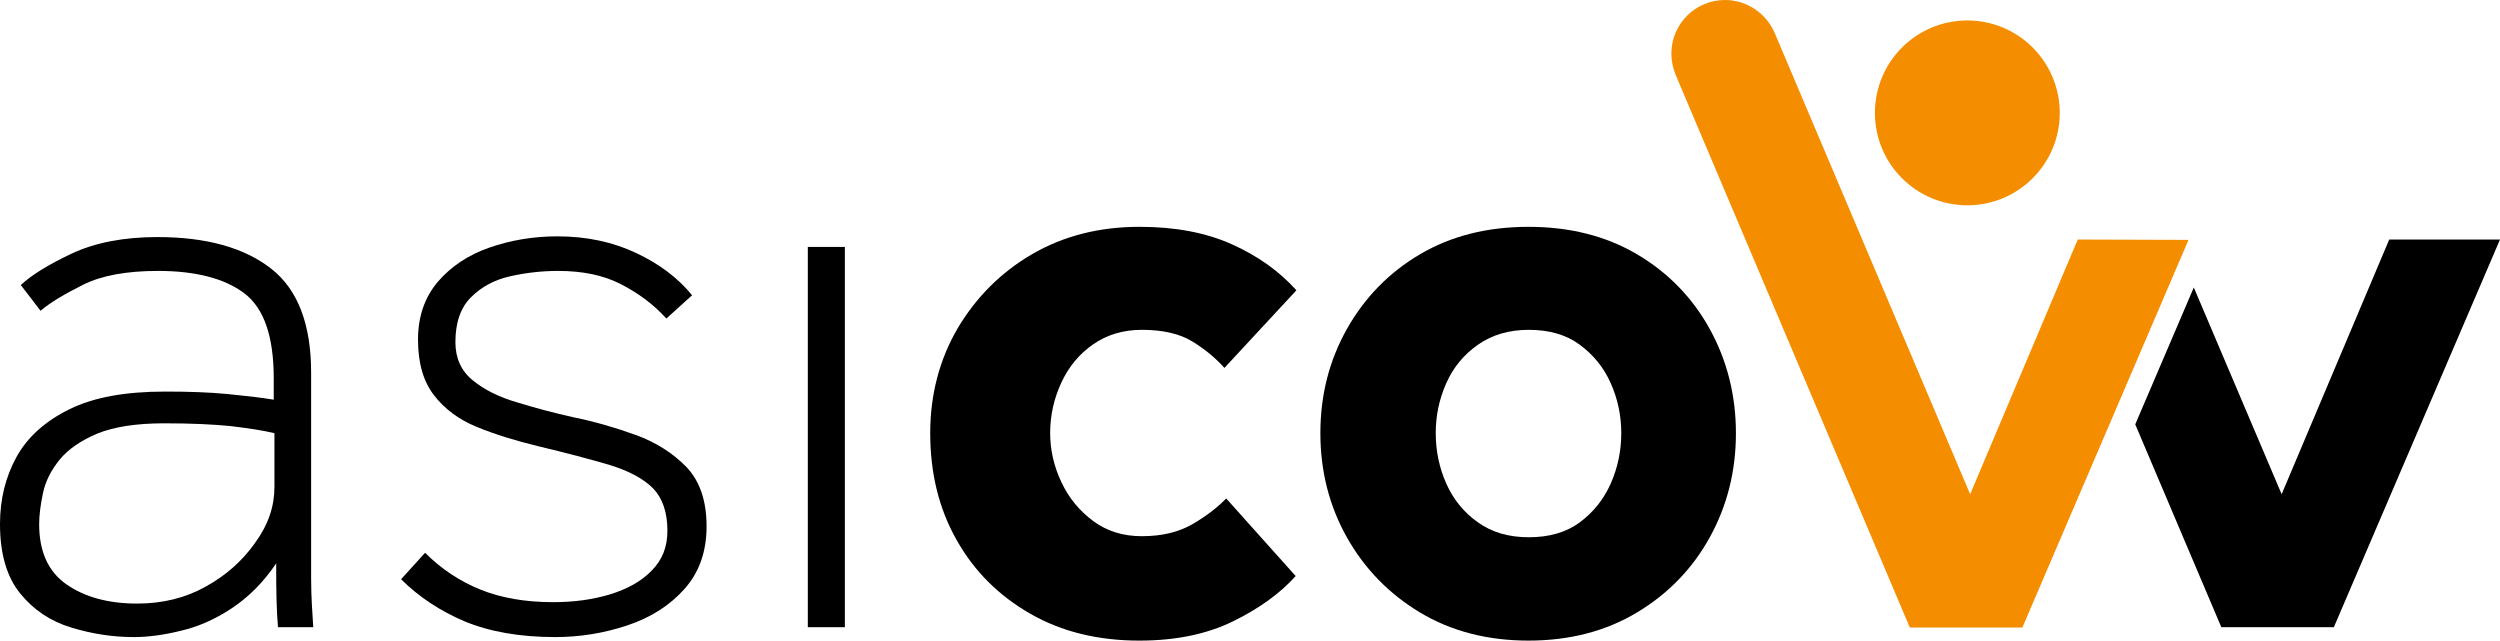 <?xml version="1.0" encoding="utf-8"?>
<!-- Generator: Adobe Illustrator 24.2.3, SVG Export Plug-In . SVG Version: 6.00 Build 0)  -->
<svg version="1.1" id="Calque_1" xmlns="http://www.w3.org/2000/svg" xmlns:xlink="http://www.w3.org/1999/xlink" x="0px" y="0px"
	 viewBox="0 0 708.7 181.6" style="enable-background:new 0 0 708.7 181.6;" xml:space="preserve">
<style type="text/css">
	.st0{fill:#F48E00;}
</style>
<g>
	<path d="M88.8,177.8H78.8c-0.2-2.2-0.3-4.6-0.4-7.4c-0.1-2.7-0.1-6.3-0.1-10.7c-3.7,5.5-8,9.7-12.7,12.8c-4.7,3.1-9.5,5.2-14.3,6.3
		c-4.8,1.2-9.3,1.8-13.4,1.8c-5.9,0-11.8-0.9-17.7-2.7c-5.9-1.8-10.7-5-14.5-9.7C1.9,163.5,0,157,0,148.5c0-7,1.6-13.4,4.7-19
		c3.1-5.6,8.1-10.1,15-13.5c6.9-3.4,15.9-5,27.2-5c6.6,0,12.4,0.2,17.6,0.7c5.1,0.5,9.5,1,13.1,1.6v-6.1c0-11.9-2.8-19.9-8.4-24.1
		c-5.6-4.2-13.8-6.3-24.4-6.3c-8.9,0-16,1.3-21.2,3.9c-5.2,2.6-9.3,5-12.1,7.4l-5.6-7.3c3-2.8,7.8-5.8,14.4-8.9
		c6.6-3.1,14.7-4.7,24.3-4.7c13.9,0,24.6,3,32.2,8.9c7.6,5.9,11.4,15.8,11.4,29.5v49.7c0,3.1,0,6.1,0,8.8c0,2.7,0.1,5.1,0.2,7.1
		L88.8,177.8z M77.8,138v-15.2c-3.3-0.8-7.4-1.4-12.3-2c-4.9-0.5-11.2-0.8-18.9-0.8c-8,0-14.3,1-19,2.9c-4.7,2-8.2,4.4-10.7,7.4
		c-2.4,3-4,6.1-4.7,9.4c-0.7,3.3-1.1,6.3-1.1,8.9c0,7.8,2.6,13.5,7.8,17.1c5.2,3.6,11.9,5.4,20,5.4c7.2,0,13.7-1.6,19.4-4.8
		c5.8-3.2,10.4-7.3,14-12.4C76.1,148.7,77.8,143.5,77.8,138z"/>
	<path d="M113.7,164.2l6.8-7.5c4.5,4.5,9.7,8,15.6,10.4c5.9,2.4,12.8,3.6,20.7,3.6c5.8,0,11.1-0.7,16.1-2.2
		c4.9-1.5,8.9-3.7,11.8-6.7c3-3,4.5-6.7,4.5-11.3c0-5.3-1.4-9.3-4.1-12.1c-2.7-2.7-6.8-4.9-12.3-6.6c-5.5-1.6-12.2-3.4-20.2-5.3
		c-6.6-1.6-12.4-3.4-17.5-5.5c-5.1-2.1-9.1-5.1-12.1-9c-3-3.9-4.5-9.1-4.5-15.7c0-6.6,1.9-12,5.6-16.4c3.8-4.4,8.6-7.6,14.6-9.7
		s12.5-3.2,19.3-3.2c8.3,0,15.7,1.6,22.3,4.7c6.6,3.1,11.9,7.1,15.9,12l-7.3,6.6c-3.7-4.1-8.1-7.3-13-9.8
		c-4.9-2.5-10.8-3.7-17.7-3.7c-4.5,0-9,0.5-13.5,1.5c-4.5,1-8.2,3-11.1,5.9c-3,2.9-4.5,7.2-4.5,12.8c0,4.5,1.6,8.1,4.9,10.8
		c3.3,2.7,7.5,4.8,12.7,6.3c5.2,1.6,10.5,3,15.9,4.2c5.9,1.2,11.8,2.9,17.6,5c5.8,2.1,10.6,5.2,14.4,9.1c3.8,4,5.7,9.6,5.7,16.8
		c0,7.2-2.1,13.1-6.3,17.8c-4.2,4.7-9.6,8.1-16.2,10.3c-6.6,2.2-13.4,3.3-20.4,3.3c-10,0-18.6-1.5-25.8-4.5
		C124.8,173.2,118.7,169.2,113.7,164.2z"/>
	<path d="M229,177.8V70h10.5v107.8L229,177.8L229,177.8z"/>
	<path d="M347.6,141.3l19.7,22c-4.5,5-10.5,9.3-17.9,12.9c-7.4,3.6-16.2,5.4-26.4,5.4c-11.7,0-22-2.5-30.9-7.6
		c-8.9-5.1-15.9-12-20.9-20.9c-5-8.8-7.5-18.9-7.5-30.3c0-10.9,2.6-20.8,7.7-29.6c5.2-8.8,12.2-15.9,21.1-21.1
		c8.9-5.2,19.1-7.8,30.5-7.8c10,0,18.7,1.6,26.1,4.9c7.4,3.3,13.6,7.7,18.4,13.1l-20.4,22c-2.5-2.8-5.5-5.3-9.1-7.5
		c-3.6-2.2-8.4-3.3-14.3-3.3c-5.3,0-9.9,1.4-13.8,4.1c-3.9,2.7-6.9,6.3-9,10.8c-2.1,4.5-3.2,9.3-3.2,14.4c0,4.8,1.1,9.5,3.2,13.9
		c2.1,4.5,5.1,8.1,9,11c3.9,2.9,8.5,4.3,13.8,4.3c5.8,0,10.6-1.2,14.5-3.5C342.1,146.2,345.2,143.8,347.6,141.3z"/>
	<path d="M374.3,122.8c0-10.8,2.5-20.6,7.5-29.5c5-8.9,11.9-16,20.7-21.2s19.1-7.8,30.8-7.8s22,2.6,30.8,7.8
		c8.8,5.2,15.7,12.3,20.6,21.2c4.9,8.9,7.4,18.8,7.4,29.5c0,10.8-2.5,20.6-7.4,29.5c-4.9,8.9-11.8,16-20.6,21.3
		c-8.8,5.3-19.1,8-30.8,8s-22-2.7-30.8-8s-15.7-12.4-20.7-21.3C376.8,143.4,374.3,133.5,374.3,122.8z M433.4,152.3
		c5.8,0,10.6-1.4,14.4-4.2c3.8-2.8,6.8-6.5,8.8-11s3-9.3,3-14.3s-1-9.7-3-14.2s-5-8.1-8.8-10.9c-3.8-2.8-8.6-4.2-14.4-4.2
		c-5.6,0-10.4,1.4-14.4,4.2c-4,2.8-7,6.4-9,10.9s-3,9.2-3,14.2s1,9.8,3,14.3s5,8.2,9,11C422.9,150.9,427.7,152.3,433.4,152.3z"/>
	<circle class="st0" cx="557.7" cy="32" r="26.2"/>
	<g>
		<polygon points="677.3,67.9 646.8,140.1 621.9,81.5 605.3,120.3 629.7,177.8 661.6,177.8 708.7,67.9 		"/>
	</g>
	<path class="st0" d="M589,67.9l-30.5,72.2L503.2,9.6l0,0C500.9,4,495.4,0,489,0c-8.4,0-15.2,6.8-15.2,15.2c0,2,0.4,3.9,1.1,5.7l0,0
		l0.1,0.2c0,0,0,0,0,0.1l66.4,156.7h31.9l47.1-109.9L589,67.9L589,67.9z"/>
</g>
</svg>
